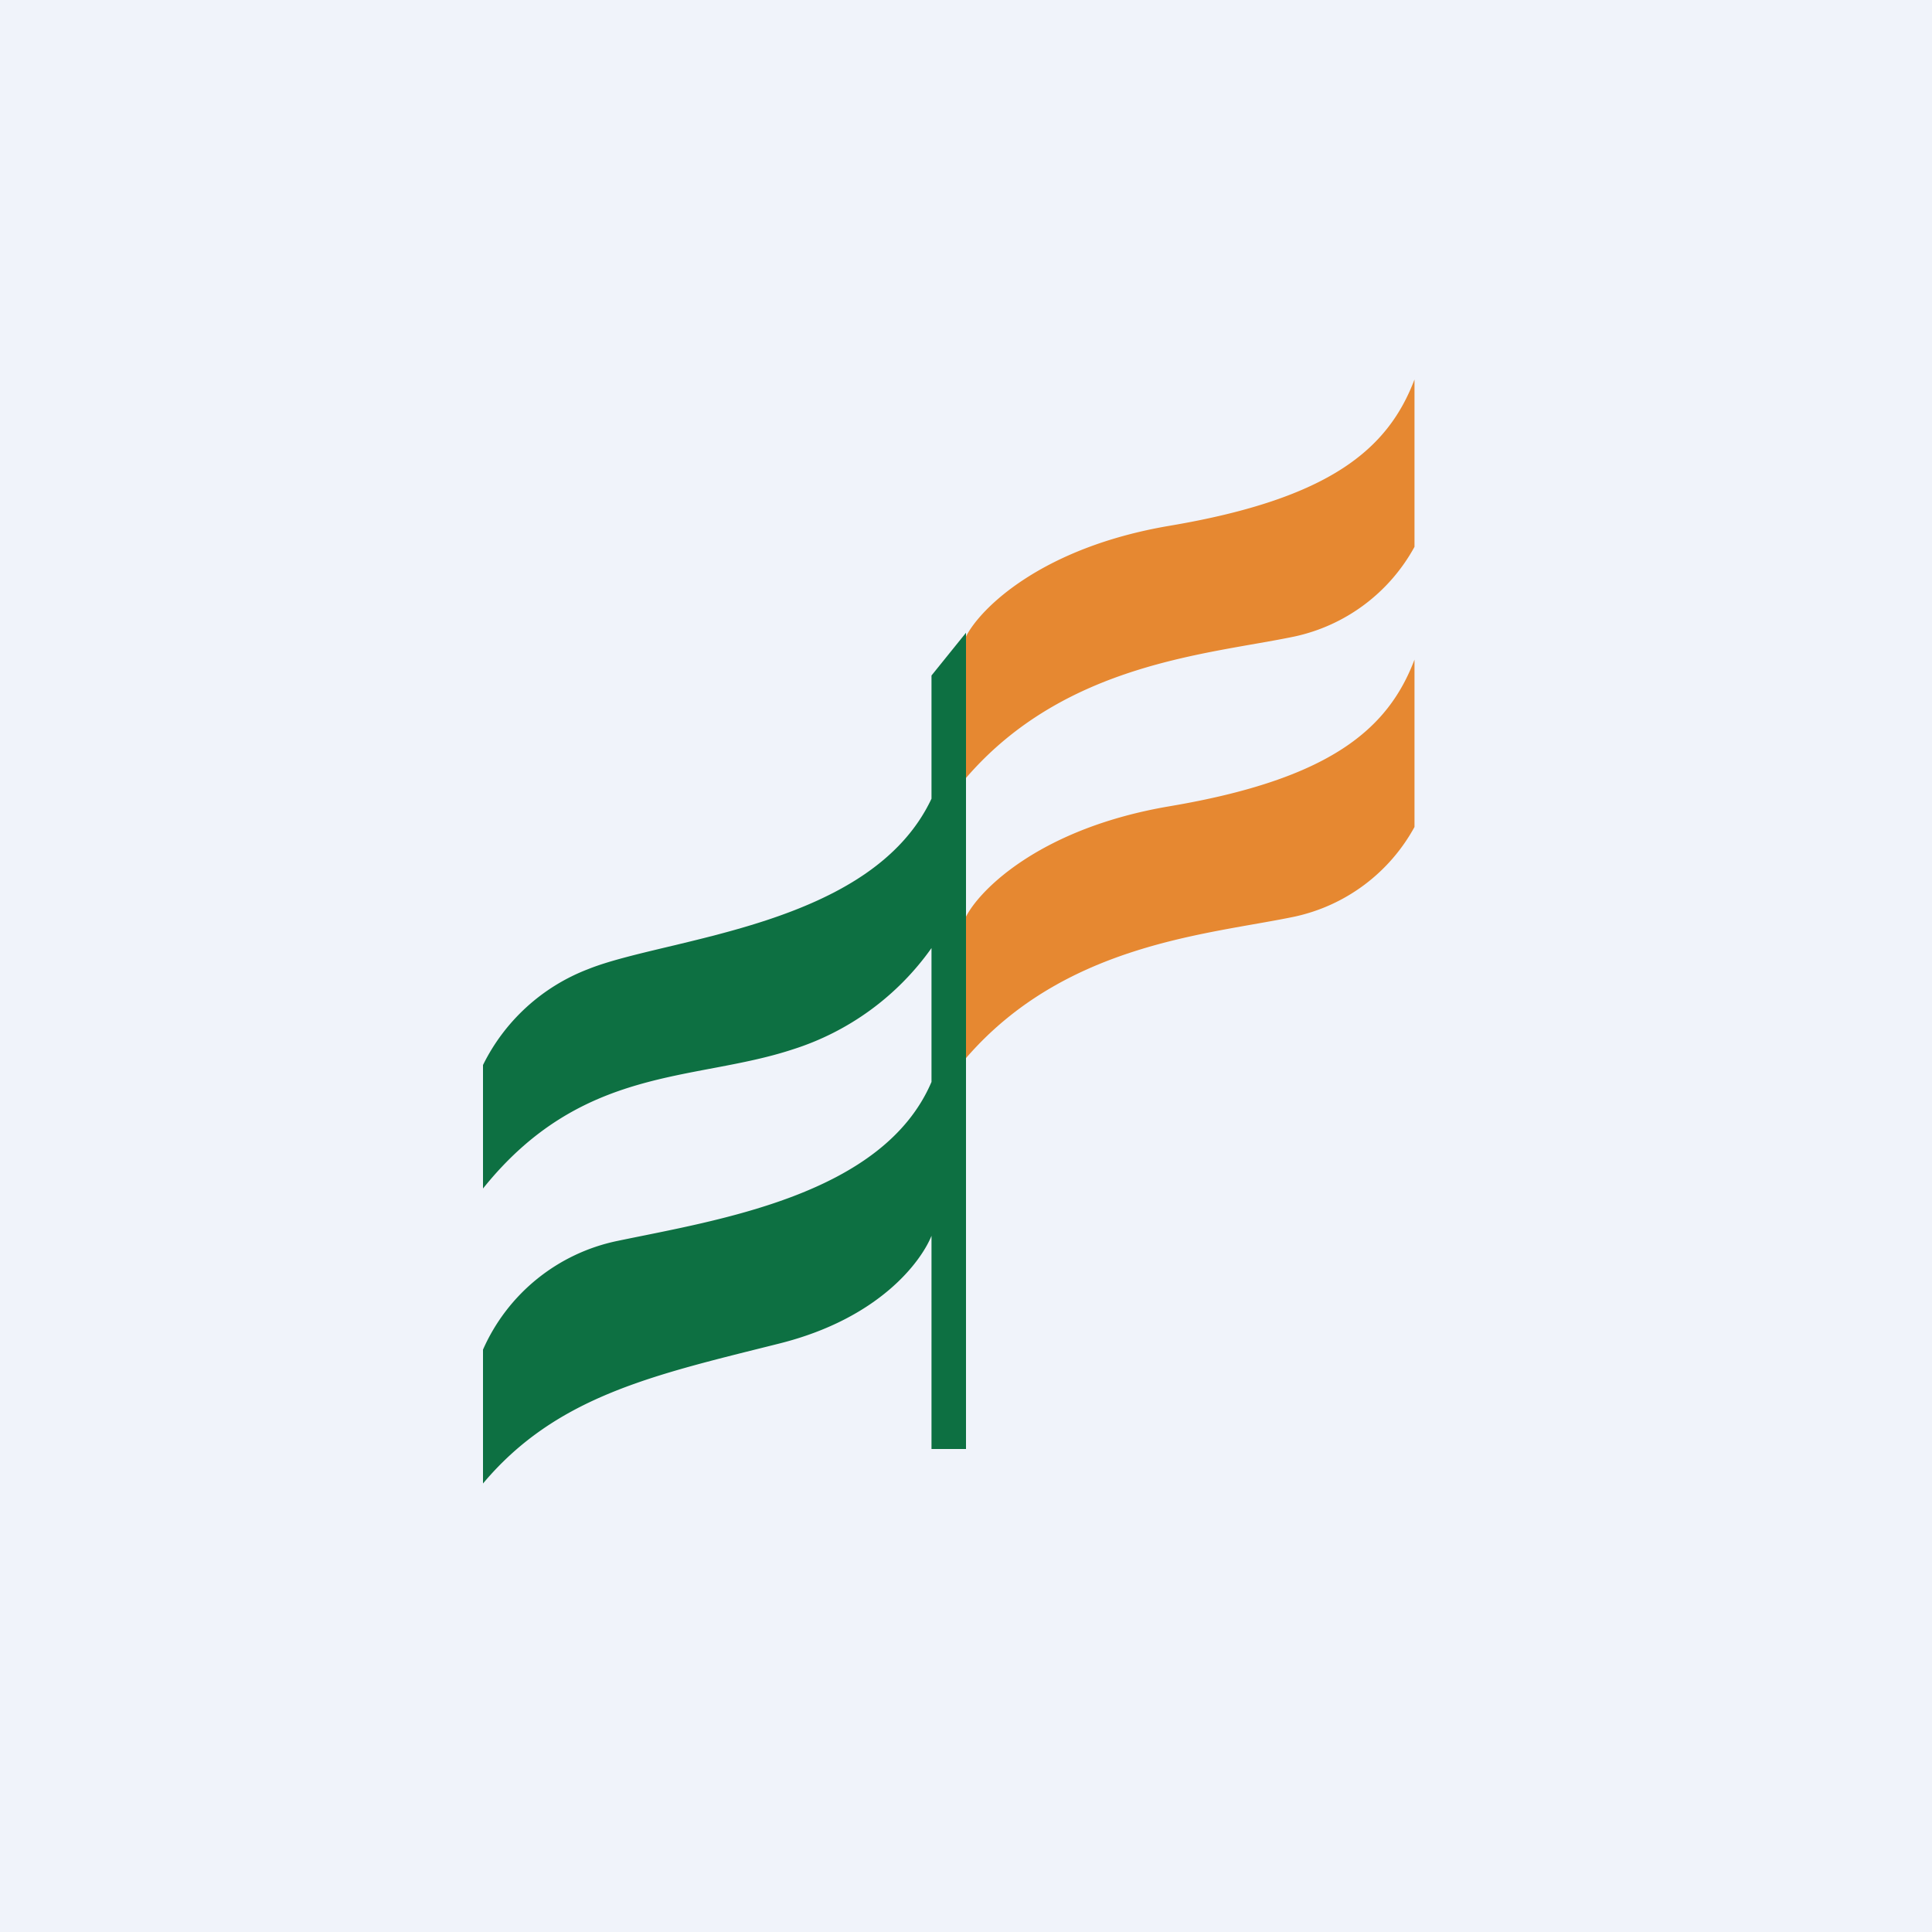 <!-- by TradingView --><svg width="56" height="56" viewBox="0 0 56 56" xmlns="http://www.w3.org/2000/svg"><path fill="#F0F3FA" d="M0 0h56v56H0z"/><path d="M14 30.87v3.58c2.87-3.58 6.11-3.09 8.97-4.03A7.82 7.82 0 0 0 27 27.48v3.88c-1.4 3.28-6.19 4-9.11 4.61A5.47 5.47 0 0 0 14 39.12V43c2.14-2.55 4.98-3.15 8.6-4.06 2.9-.73 4.1-2.38 4.4-3.12V42h1V18.34l-1 1.24v3.57c-1.75 3.72-7.66 4.02-9.95 4.94A5.65 5.65 0 0 0 14 30.87Z" fill="#0D7042"/><path d="M33.9 15.24c-3.72.63-5.49 2.4-5.9 3.21v4.1c2.88-3.34 7.03-3.58 9.52-4.1a5.22 5.22 0 0 0 3.48-2.6V11c-.76 2-2.42 3.45-7.1 4.24ZM33.9 23.37c-3.72.63-5.49 2.4-5.9 3.2v4.1c2.88-3.33 7.03-3.58 9.52-4.1a5.22 5.22 0 0 0 3.48-2.6v-4.85c-.76 2-2.42 3.46-7.1 4.25Z" fill="#E68831"/></svg>